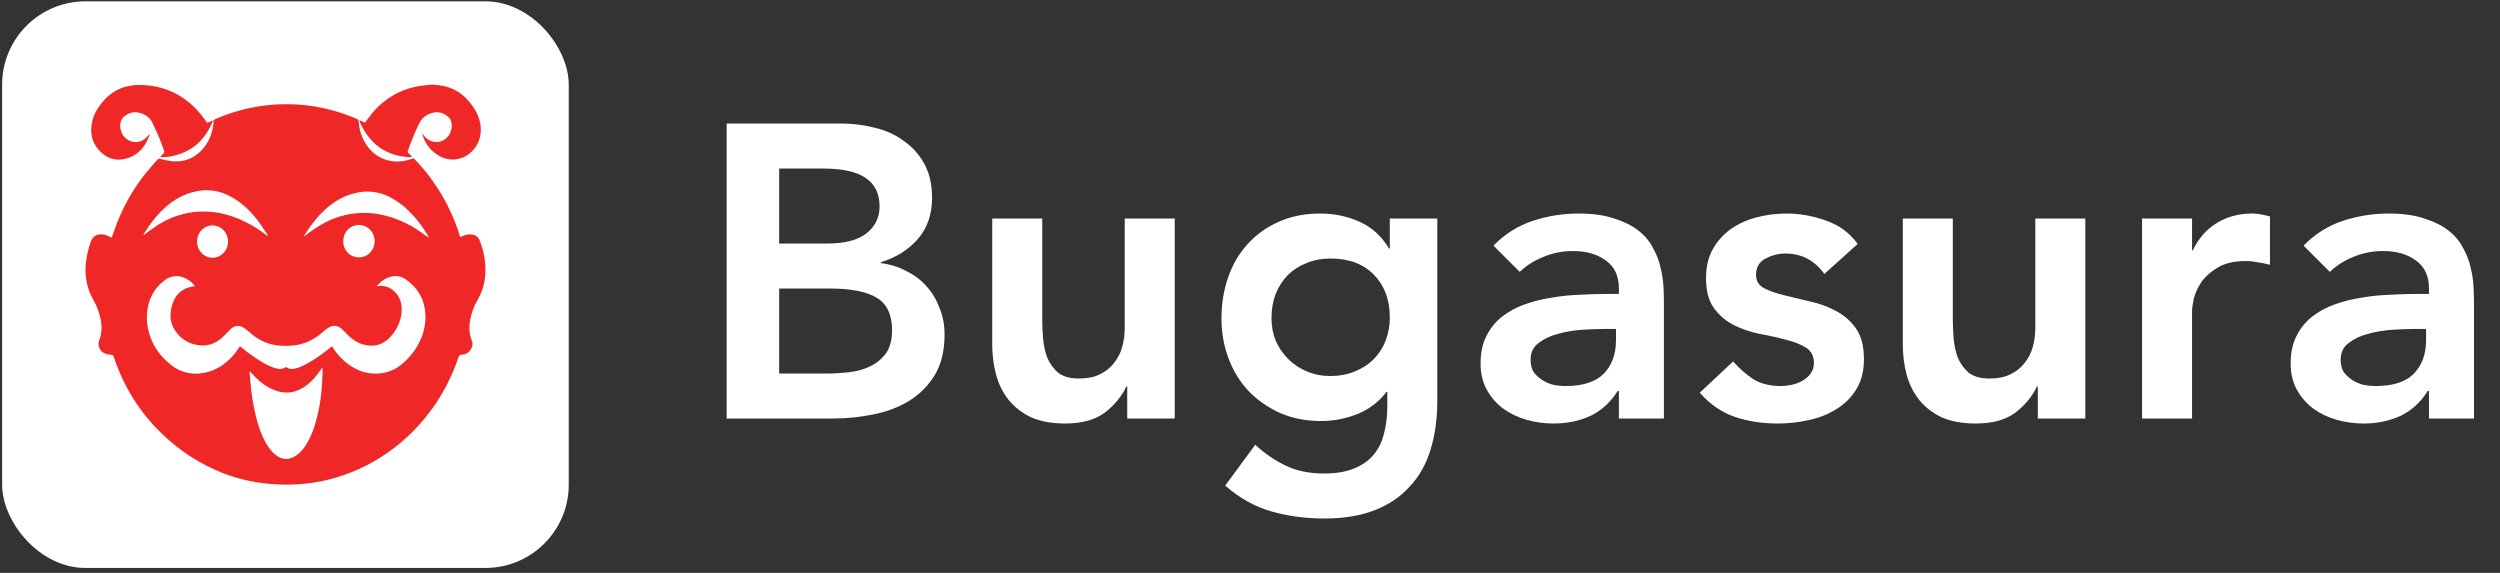 <svg width="803" height="184" viewBox="0 0 803 184" fill="none" xmlns="http://www.w3.org/2000/svg">
<rect x="0" y="0" width="803" height="184" fill="#333333" stroke="none"/>
<path d="M233.404 39.68H270.339C273.908 39.68 277.432 40.126 280.911 41.018C284.391 41.821 287.469 43.204 290.145 45.166C292.911 47.04 295.141 49.493 296.836 52.527C298.532 55.56 299.379 59.218 299.379 63.5C299.379 68.853 297.862 73.269 294.829 76.749C291.796 80.228 287.826 82.726 282.919 84.243V84.511C285.863 84.867 288.584 85.715 291.082 87.053C293.669 88.302 295.855 89.953 297.639 92.005C299.424 93.967 300.807 96.287 301.788 98.963C302.859 101.551 303.394 104.361 303.394 107.394C303.394 112.569 302.368 116.896 300.316 120.375C298.264 123.765 295.543 126.531 292.153 128.672C288.852 130.724 285.015 132.196 280.644 133.089C276.361 133.981 271.99 134.427 267.529 134.427H233.404V39.68ZM250.266 78.221H265.656C271.276 78.221 275.469 77.15 278.235 75.009C281.09 72.779 282.517 69.879 282.517 66.311C282.517 62.207 281.045 59.173 278.101 57.211C275.246 55.159 270.607 54.133 264.184 54.133H250.266V78.221ZM250.266 119.974H265.789C267.931 119.974 270.206 119.84 272.614 119.572C275.112 119.305 277.387 118.68 279.439 117.699C281.491 116.717 283.186 115.335 284.525 113.55C285.863 111.677 286.532 109.179 286.532 106.056C286.532 101.06 284.882 97.581 281.581 95.618C278.369 93.655 273.328 92.674 266.459 92.674H250.266V119.974ZM377.323 134.427H362.067V124.122H361.799C360.283 127.334 357.963 130.144 354.841 132.553C351.718 134.873 347.48 136.033 342.127 136.033C337.845 136.033 334.187 135.364 331.154 134.025C328.21 132.598 325.801 130.724 323.927 128.405C322.054 125.996 320.716 123.275 319.913 120.241C319.11 117.208 318.708 114.041 318.708 110.74V70.192H334.767V102.711C334.767 104.495 334.856 106.502 335.035 108.733C335.213 110.874 335.659 112.926 336.373 114.889C337.176 116.762 338.336 118.368 339.852 119.706C341.458 120.955 343.689 121.58 346.544 121.58C349.22 121.58 351.45 121.134 353.235 120.241C355.108 119.349 356.625 118.145 357.785 116.628C359.034 115.112 359.926 113.372 360.461 111.409C360.996 109.446 361.264 107.394 361.264 105.253V70.192H377.323V134.427ZM461.661 70.192V128.672C461.661 134.471 460.947 139.69 459.52 144.33C458.092 149.058 455.862 153.028 452.829 156.24C449.885 159.541 446.138 162.084 441.588 163.868C437.038 165.652 431.64 166.544 425.395 166.544C419.417 166.544 413.752 165.786 408.399 164.269C403.046 162.753 398.095 159.987 393.545 155.972L403.18 142.858C406.392 145.802 409.738 148.077 413.217 149.683C416.696 151.289 420.711 152.091 425.261 152.091C429.097 152.091 432.309 151.556 434.896 150.486C437.573 149.415 439.669 147.943 441.186 146.069C442.792 144.196 443.907 141.921 444.532 139.244C445.245 136.657 445.602 133.758 445.602 130.546V125.862H445.335C443.015 128.985 439.937 131.349 436.101 132.955C432.264 134.471 428.339 135.23 424.324 135.23C419.507 135.23 415.135 134.382 411.21 132.687C407.284 130.903 403.894 128.539 401.039 125.594C398.273 122.65 396.132 119.171 394.615 115.156C393.099 111.141 392.34 106.859 392.34 102.309C392.34 97.581 393.054 93.165 394.482 89.061C395.909 84.957 398.006 81.388 400.771 78.355C403.537 75.321 406.838 72.957 410.674 71.262C414.6 69.478 419.061 68.586 424.057 68.586C428.607 68.586 432.844 69.478 436.77 71.262C440.695 73.046 443.818 75.901 446.138 79.827H446.405V70.192H461.661ZM427.402 83.038C424.547 83.038 421.96 83.529 419.64 84.511C417.321 85.403 415.313 86.696 413.618 88.391C412.013 89.997 410.719 92.005 409.738 94.413C408.845 96.733 408.399 99.32 408.399 102.175C408.399 104.763 408.845 107.171 409.738 109.402C410.719 111.632 412.057 113.595 413.752 115.29C415.447 116.985 417.455 118.323 419.774 119.305C422.094 120.286 424.592 120.777 427.268 120.777C430.213 120.777 432.844 120.286 435.164 119.305C437.573 118.323 439.58 117.03 441.186 115.424C442.881 113.729 444.175 111.721 445.067 109.402C445.959 107.082 446.405 104.584 446.405 101.908C446.405 96.287 444.71 91.737 441.32 88.258C437.93 84.778 433.29 83.038 427.402 83.038ZM519.992 125.594H519.591C517.271 129.252 514.327 131.929 510.759 133.624C507.19 135.23 503.264 136.033 498.982 136.033C496.038 136.033 493.138 135.631 490.284 134.828C487.518 134.025 485.02 132.821 482.789 131.215C480.648 129.609 478.909 127.602 477.57 125.193C476.232 122.784 475.563 119.974 475.563 116.762C475.563 113.283 476.188 110.339 477.437 107.93C478.686 105.432 480.336 103.38 482.388 101.774C484.529 100.079 486.983 98.74 489.748 97.759C492.514 96.778 495.369 96.064 498.313 95.618C501.346 95.083 504.38 94.77 507.413 94.681C510.446 94.503 513.301 94.413 515.978 94.413H519.992V92.674C519.992 88.659 518.61 85.67 515.844 83.708C513.078 81.656 509.554 80.63 505.272 80.63C501.882 80.63 498.714 81.254 495.77 82.503C492.826 83.663 490.284 85.269 488.142 87.321L479.712 78.89C483.28 75.232 487.429 72.6 492.157 70.994C496.975 69.388 501.926 68.586 507.012 68.586C511.562 68.586 515.398 69.121 518.52 70.192C521.643 71.173 524.23 72.466 526.282 74.072C528.334 75.678 529.895 77.552 530.966 79.693C532.126 81.745 532.929 83.841 533.375 85.983C533.91 88.124 534.222 90.22 534.312 92.272C534.401 94.235 534.445 95.975 534.445 97.492V134.427H519.992V125.594ZM519.056 105.655H515.71C513.48 105.655 510.982 105.744 508.216 105.922C505.45 106.101 502.818 106.547 500.32 107.261C497.912 107.885 495.86 108.866 494.164 110.205C492.469 111.454 491.622 113.238 491.622 115.558C491.622 117.074 491.934 118.368 492.559 119.439C493.272 120.42 494.164 121.267 495.235 121.981C496.306 122.695 497.51 123.23 498.848 123.587C500.187 123.855 501.525 123.989 502.863 123.989C508.394 123.989 512.454 122.695 515.041 120.108C517.717 117.431 519.056 113.818 519.056 109.268V105.655ZM585.982 87.99C582.86 83.618 578.666 81.433 573.403 81.433C571.261 81.433 569.165 81.968 567.113 83.038C565.061 84.109 564.035 85.849 564.035 88.258C564.035 90.22 564.883 91.648 566.578 92.54C568.273 93.432 570.414 94.191 573.001 94.815C575.588 95.439 578.354 96.109 581.298 96.822C584.332 97.447 587.142 98.473 589.729 99.9C592.316 101.239 594.458 103.112 596.153 105.521C597.848 107.93 598.695 111.231 598.695 115.424C598.695 119.26 597.848 122.516 596.153 125.193C594.547 127.78 592.406 129.877 589.729 131.483C587.142 133.089 584.198 134.248 580.897 134.962C577.596 135.676 574.295 136.033 570.994 136.033C565.998 136.033 561.403 135.319 557.21 133.891C553.017 132.464 549.27 129.877 545.969 126.13L556.675 116.093C558.727 118.413 560.912 120.331 563.232 121.847C565.641 123.275 568.54 123.989 571.931 123.989C573.09 123.989 574.295 123.855 575.544 123.587C576.793 123.319 577.953 122.873 579.023 122.249C580.094 121.624 580.941 120.866 581.566 119.974C582.28 118.992 582.636 117.877 582.636 116.628C582.636 114.398 581.789 112.747 580.094 111.677C578.399 110.606 576.258 109.759 573.67 109.134C571.083 108.42 568.273 107.796 565.239 107.261C562.295 106.636 559.53 105.699 556.942 104.45C554.355 103.112 552.214 101.283 550.519 98.963C548.824 96.644 547.976 93.432 547.976 89.328C547.976 85.76 548.69 82.682 550.117 80.094C551.634 77.418 553.597 75.232 556.006 73.537C558.414 71.842 561.18 70.593 564.303 69.79C567.425 68.987 570.592 68.586 573.804 68.586C578.086 68.586 582.324 69.344 586.517 70.861C590.71 72.288 594.101 74.786 596.688 78.355L585.982 87.99ZM669.801 134.427H654.545V124.122H654.277C652.76 127.334 650.441 130.144 647.318 132.553C644.196 134.873 639.958 136.033 634.605 136.033C630.323 136.033 626.665 135.364 623.631 134.025C620.687 132.598 618.278 130.724 616.405 128.405C614.531 125.996 613.193 123.275 612.39 120.241C611.587 117.208 611.186 114.041 611.186 110.74V70.192H627.245V102.711C627.245 104.495 627.334 106.502 627.512 108.733C627.691 110.874 628.137 112.926 628.851 114.889C629.653 116.762 630.813 118.368 632.33 119.706C633.936 120.955 636.166 121.58 639.021 121.58C641.698 121.58 643.928 121.134 645.712 120.241C647.586 119.349 649.103 118.145 650.262 116.628C651.511 115.112 652.403 113.372 652.939 111.409C653.474 109.446 653.742 107.394 653.742 105.253V70.192H669.801V134.427ZM688.03 70.192H704.089V80.362H704.356C706.141 76.615 708.683 73.716 711.984 71.663C715.285 69.612 719.077 68.586 723.359 68.586C724.341 68.586 725.277 68.675 726.17 68.853C727.151 69.032 728.132 69.255 729.114 69.522V85.046C727.775 84.689 726.437 84.421 725.099 84.243C723.85 83.975 722.601 83.841 721.352 83.841C717.605 83.841 714.571 84.555 712.252 85.983C710.021 87.321 708.282 88.882 707.033 90.666C705.873 92.451 705.07 94.235 704.624 96.019C704.267 97.804 704.089 99.142 704.089 100.034V134.427H688.03V70.192ZM780.19 125.594H779.789C777.469 129.252 774.525 131.929 770.957 133.624C767.388 135.23 763.462 136.033 759.18 136.033C756.236 136.033 753.336 135.631 750.482 134.828C747.716 134.025 745.218 132.821 742.987 131.215C740.846 129.609 739.107 127.602 737.768 125.193C736.43 122.784 735.761 119.974 735.761 116.762C735.761 113.283 736.385 110.339 737.634 107.93C738.883 105.432 740.534 103.38 742.586 101.774C744.727 100.079 747.181 98.74 749.946 97.759C752.712 96.778 755.567 96.064 758.511 95.618C761.544 95.083 764.578 94.77 767.611 94.681C770.644 94.503 773.499 94.413 776.176 94.413H780.19V92.674C780.19 88.659 778.807 85.67 776.042 83.708C773.276 81.656 769.752 80.63 765.47 80.63C762.08 80.63 758.912 81.254 755.968 82.503C753.024 83.663 750.482 85.269 748.34 87.321L739.909 78.89C743.478 75.232 747.627 72.6 752.355 70.994C757.173 69.388 762.124 68.586 767.209 68.586C771.759 68.586 775.596 69.121 778.718 70.192C781.841 71.173 784.428 72.466 786.48 74.072C788.532 75.678 790.093 77.552 791.164 79.693C792.324 81.745 793.127 83.841 793.573 85.983C794.108 88.124 794.42 90.22 794.509 92.272C794.599 94.235 794.643 95.975 794.643 97.492V134.427H780.19V125.594ZM779.254 105.655H775.908C773.678 105.655 771.18 105.744 768.414 105.922C765.648 106.101 763.016 106.547 760.518 107.261C758.109 107.885 756.057 108.866 754.362 110.205C752.667 111.454 751.82 113.238 751.82 115.558C751.82 117.074 752.132 118.368 752.757 119.439C753.47 120.42 754.362 121.267 755.433 121.981C756.504 122.695 757.708 123.23 759.046 123.587C760.384 123.855 761.723 123.989 763.061 123.989C768.592 123.989 772.652 122.695 775.239 120.108C777.915 117.431 779.254 113.818 779.254 109.268V105.655Z" fill="white"/>
<rect x="0.684" y="0.427" width="182" height="182" rx="26.765" fill="white"/>
<path d="M139.231 27.192L140.627 27.332C145.483 27.821 149.239 30.226 152.007 34.373C153.166 36.012 153.952 37.905 154.305 39.909C155.244 46.014 151.149 50.604 146.321 51.194C144.205 51.419 142.08 50.853 140.328 49.596C138.134 48.155 136.5 45.952 135.715 43.377C135.674 43.246 135.654 43.111 135.601 42.887C135.917 43.263 136.164 43.566 136.411 43.862C137.121 44.692 138.065 45.266 139.107 45.502C140.149 45.739 141.237 45.625 142.214 45.178C143.193 44.673 143.995 43.858 144.503 42.849C145.012 41.841 145.202 40.691 145.046 39.563C144.987 39.117 144.841 38.688 144.618 38.303C144.395 37.918 144.098 37.584 143.747 37.322C141.837 35.846 139.81 35.685 137.653 36.685C136.266 37.318 135.151 38.461 134.521 39.896C133.19 42.67 132.018 45.525 131.012 48.444C130.956 48.562 130.94 48.696 130.968 48.825C130.996 48.953 131.066 49.068 131.166 49.148C131.494 49.448 131.81 49.764 132.121 50.081C132.22 50.197 132.312 50.319 132.396 50.448C131.858 50.448 131.417 50.473 130.98 50.448C123.874 49.941 118.86 46.229 115.752 39.613C115.659 39.423 115.577 39.227 115.505 39.027C115.479 38.913 115.466 38.797 115.465 38.681C115.566 38.684 115.667 38.701 115.764 38.731C116.254 38.942 116.74 39.153 117.245 39.394C117.743 38.723 118.229 38.048 118.735 37.39C122.538 32.274 128.042 28.83 134.161 27.737C135.395 27.505 136.653 27.412 137.904 27.251C137.985 27.251 138.062 27.213 138.143 27.197L139.231 27.192Z" fill="#EF2727"/>
<path d="M68.436 38.759C68.671 38.554 68.926 38.374 69.197 38.224C76.379 35.088 84.085 33.468 91.871 33.459C99.657 33.45 107.368 35.05 114.556 38.169C114.751 38.238 114.92 38.369 115.04 38.543C115.16 38.717 115.226 38.925 115.228 39.139C115.395 41.903 116.315 44.559 117.879 46.797C118.905 48.281 120.238 49.506 121.779 50.382C123.319 51.259 125.029 51.763 126.782 51.859C128.709 51.97 130.638 51.664 132.447 50.961C132.569 50.9 132.708 50.884 132.84 50.916C132.972 50.947 133.09 51.024 133.175 51.134C139.856 58.045 144.851 66.524 147.743 75.862C147.772 75.954 147.812 76.043 147.857 76.161L148.565 75.836C149.49 75.381 150.519 75.202 151.535 75.322C152.102 75.362 152.646 75.572 153.101 75.927C153.556 76.282 153.903 76.766 154.101 77.321C155.393 80.546 156.01 84.021 155.91 87.515C155.805 90.593 154.96 93.594 153.453 96.244C152.188 98.372 151.336 100.739 150.944 103.209C150.585 105.34 150.808 107.533 151.588 109.538C152.057 110.719 151.616 111.749 150.904 112.656C150.599 113.035 150.222 113.343 149.796 113.561C149.37 113.779 148.905 113.902 148.431 113.922C147.654 113.981 147.472 114.095 147.217 114.862C145.107 121.22 141.976 127.158 137.959 132.422C129.19 144.043 116.672 151.949 102.732 154.669C99.708 155.252 96.644 155.576 93.57 155.639C91.015 155.707 88.458 155.614 85.914 155.361C81.066 154.888 76.297 153.762 71.726 152.011C64.509 149.203 57.884 144.958 52.221 139.514C45.12 132.797 39.759 124.321 36.633 114.871C36.447 114.314 36.289 113.93 35.577 113.943C34.923 113.925 34.279 113.782 33.675 113.521C32.977 113.241 32.397 112.714 32.036 112.031C31.676 111.349 31.558 110.555 31.704 109.791C31.797 109.452 31.913 109.121 32.052 108.8C32.7 106.764 32.792 104.579 32.315 102.492C31.889 100.35 31.116 98.3 30.029 96.429C28.055 93.006 27.179 89.016 27.528 85.038C27.758 82.437 28.333 79.881 29.236 77.444C29.782 75.891 31.174 75.111 32.878 75.3C33.768 75.4 34.63 75.687 35.411 76.144C35.544 76.22 35.686 76.288 35.852 76.376C36.16 75.532 36.455 74.714 36.742 73.9C39.042 67.257 42.437 61.085 46.774 55.661C48.029 54.091 49.408 52.632 50.724 51.121C50.783 51.044 50.864 50.987 50.955 50.96C51.047 50.933 51.144 50.936 51.233 50.969C52.472 51.308 53.729 51.573 54.997 51.763C59.635 52.231 63.37 50.497 66.121 46.556C67.465 44.566 68.3 42.251 68.549 39.831C68.592 39.572 68.616 39.309 68.622 39.046C68.622 38.945 68.497 38.848 68.428 38.751L68.436 38.759ZM62.629 91.919C62.061 91.143 61.363 90.48 60.569 89.962C58.028 88.245 55.309 88.24 52.953 89.962C49.291 92.683 47.462 96.48 47.179 101.096C47.072 103.511 47.448 105.924 48.283 108.179C49.518 111.761 51.739 114.576 54.56 116.913C56.778 118.833 59.549 119.923 62.431 120.01C65.453 120.084 68.43 119.238 70.998 117.575C73.308 116.049 75.276 114.021 76.768 111.631C77.047 111.209 77.052 111.209 77.452 111.525C79.634 113.33 81.943 114.96 84.36 116.402C85.82 117.332 87.412 118.013 89.078 118.419C89.524 118.544 89.991 118.567 90.446 118.484C90.901 118.402 91.333 118.217 91.713 117.942C91.768 117.925 91.826 117.92 91.883 117.928C91.941 117.936 91.996 117.957 92.045 117.989C92.639 118.404 93.358 118.582 94.068 118.491C95.174 118.344 96.249 118.01 97.253 117.504C99.828 116.222 102.269 114.667 104.537 112.863C105.237 112.327 105.925 111.778 106.637 111.221C106.746 111.378 106.831 111.5 106.912 111.643C107.959 113.287 109.225 114.767 110.672 116.04C113.727 118.634 117.146 120.178 121.193 119.997C123.367 119.921 125.493 119.305 127.393 118.2C131.301 115.652 134.265 111.799 135.802 107.268C136.728 104.176 136.983 101.032 136.178 97.868C135.243 94.198 133.022 91.54 130.011 89.523C128.83 88.768 127.421 88.501 126.061 88.776C124.143 89.084 122.626 90.135 121.302 91.552C121.226 91.657 121.161 91.77 121.108 91.89L121.549 91.864C122.99 91.68 124.448 92.012 125.685 92.805C128.327 94.636 129.282 97.341 128.975 100.505C128.679 103.122 127.626 105.582 125.956 107.559C123.508 110.618 120.424 111.639 116.721 110.669C114.857 110.127 113.159 109.093 111.793 107.665C111.08 106.969 110.413 106.205 109.652 105.555C109.106 105.046 108.418 104.734 107.688 104.667C106.959 104.599 106.228 104.779 105.605 105.18C104.92 105.605 104.276 106.097 103.679 106.648C102.272 107.918 100.686 108.955 98.977 109.724C96.12 110.968 93.129 111.23 90.074 111.027C86.848 110.839 83.752 109.639 81.191 107.585C80.325 106.897 79.5 106.15 78.609 105.496C76.938 104.273 75.372 104.416 73.879 105.88C73.231 106.521 72.616 107.205 71.977 107.855C69.205 110.681 65.935 111.593 62.192 110.555C59.728 109.874 57.588 108.278 56.175 106.066C54.604 103.703 54.471 101.003 55.191 98.328C56.122 94.83 58.271 92.628 61.791 92.042C62.046 91.999 62.293 91.97 62.629 91.924V91.919ZM80.269 119.263L80.188 119.33C80.178 119.531 80.178 119.733 80.188 119.934C80.269 120.9 80.362 121.866 80.443 122.836C80.742 126.519 81.333 130.17 82.211 133.751C82.931 136.599 83.801 139.392 85.234 141.953C86.177 143.641 87.257 145.193 88.807 146.332C89.543 146.92 90.42 147.284 91.342 147.385C92.264 147.486 93.194 147.321 94.031 146.906C95.812 146.109 97.099 144.725 98.163 143.109C99.698 140.637 100.841 137.923 101.546 135.072C102.392 131.95 102.967 128.756 103.266 125.528C103.44 123.672 103.501 121.803 103.598 119.942C103.626 119.356 103.598 118.773 103.598 118.187L103.477 118.149C103.315 118.36 103.145 118.571 102.995 118.786C101.821 120.585 100.391 122.187 98.754 123.537C95.415 126.195 91.778 126.823 87.852 125.182C85.019 123.992 82.672 122.014 80.641 119.638C80.524 119.506 80.4 119.38 80.269 119.263V119.263ZM85.934 75.807L86.027 75.743C85.959 75.543 85.872 75.349 85.768 75.165C84.671 73.562 83.644 71.904 82.446 70.389C80.018 67.305 77.165 64.694 73.672 62.93C70.739 61.369 67.418 60.78 64.155 61.243C60.372 61.818 56.809 63.449 53.844 65.964C50.776 68.495 48.368 71.659 46.224 75.052C46.142 75.197 46.069 75.348 46.005 75.503C46.145 75.485 46.277 75.425 46.386 75.33C47.855 74.284 49.279 73.157 50.8 72.212C54.663 69.756 59.037 68.308 63.552 67.993C67.602 67.753 71.657 68.376 75.469 69.824C78.891 71.109 82.118 72.9 85.052 75.14L85.934 75.807ZM137.615 76.317L137.724 76.254C137.615 76.039 137.521 75.832 137.4 75.613C135.745 72.771 133.74 70.168 131.435 67.871C129.566 65.974 127.413 64.406 125.062 63.23C122.293 61.817 119.193 61.264 116.131 61.635C112.922 62.049 109.852 63.242 107.167 65.12C103.234 67.837 100.308 71.546 97.758 75.613C97.725 75.686 97.698 75.762 97.678 75.841C97.73 75.841 97.758 75.879 97.771 75.87C97.872 75.803 97.977 75.739 98.074 75.663C100.198 73.947 102.486 72.462 104.901 71.233C110.354 68.498 116.516 67.695 122.447 68.947C127.06 69.925 131.437 71.862 135.316 74.642C136.105 75.182 136.862 75.748 137.623 76.305L137.615 76.317ZM63.289 77.452C63.27 78.146 63.384 78.838 63.626 79.485C63.868 80.132 64.232 80.722 64.696 81.22C65.16 81.718 65.716 82.114 66.329 82.384C66.943 82.655 67.602 82.794 68.268 82.794C68.934 82.794 69.594 82.655 70.207 82.384C70.821 82.114 71.376 81.718 71.84 81.22C72.305 80.722 72.668 80.132 72.91 79.485C73.152 78.838 73.267 78.146 73.248 77.452C73.211 76.101 72.67 74.818 71.74 73.876C70.81 72.934 69.565 72.407 68.268 72.407C66.972 72.407 65.726 72.934 64.796 73.876C63.866 74.818 63.326 76.101 63.289 77.452ZM110.23 77.452C110.222 78.135 110.345 78.813 110.591 79.447C110.837 80.08 111.202 80.656 111.664 81.14C112.125 81.625 112.675 82.009 113.281 82.27C113.887 82.53 114.536 82.662 115.192 82.659C115.857 82.68 116.521 82.563 117.142 82.313C117.763 82.063 118.33 81.686 118.81 81.203C119.289 80.721 119.67 80.143 119.931 79.504C120.193 78.866 120.328 78.179 120.33 77.484C120.333 76.79 120.201 76.102 119.944 75.462C119.687 74.821 119.309 74.241 118.833 73.755C118.357 73.269 117.792 72.888 117.172 72.634C116.552 72.38 115.89 72.258 115.224 72.275C114.57 72.27 113.922 72.401 113.317 72.659C112.712 72.917 112.162 73.297 111.7 73.778C111.237 74.259 110.87 74.831 110.62 75.461C110.371 76.091 110.244 76.766 110.247 77.448L110.23 77.452Z" fill="#EF2727"/>
<path d="M68.43 38.748C65.853 45.203 61.288 49.085 54.672 50.275C53.668 50.452 52.628 50.426 51.604 50.498L51.552 50.389C51.61 50.264 51.682 50.146 51.766 50.038C51.94 49.861 52.122 49.693 52.312 49.536C52.516 49.413 52.666 49.212 52.73 48.976C52.793 48.739 52.765 48.486 52.652 48.271C52.147 46.883 51.665 45.478 51.094 44.119C50.447 42.583 49.686 41.102 49.018 39.579C48.237 37.803 46.833 36.867 45.13 36.318C44.358 36.067 43.543 35.994 42.741 36.104C41.94 36.214 41.171 36.504 40.488 36.955C39.003 37.867 38.371 39.402 38.683 41.267C38.848 42.348 39.336 43.346 40.078 44.12C40.82 44.894 41.778 45.403 42.815 45.575C44.782 45.895 46.327 45.056 47.594 43.537C47.715 43.389 47.841 43.246 47.966 43.115L48.047 43.161C48.024 43.304 47.991 43.445 47.95 43.583C46.526 47.583 43.903 50.245 39.857 51.089C36.526 51.781 33.722 50.545 31.508 47.912C29.295 45.279 28.894 42.258 29.631 38.968C30.136 36.715 31.278 34.812 32.694 33.061C34.578 30.636 37.115 28.854 39.978 27.943C41.991 27.376 44.082 27.172 46.161 27.34C49.727 27.489 53.224 28.413 56.428 30.053C60.111 32.017 63.299 34.857 65.735 38.343C65.934 38.617 66.14 38.883 66.318 39.166C66.344 39.218 66.38 39.263 66.424 39.299C66.467 39.336 66.518 39.362 66.572 39.377C66.626 39.392 66.682 39.396 66.737 39.387C66.793 39.378 66.846 39.357 66.893 39.326C67.342 39.103 67.807 38.93 68.273 38.748C68.329 38.727 68.406 38.748 68.479 38.774L68.43 38.748Z" fill="#EF2727"/>
</svg>

